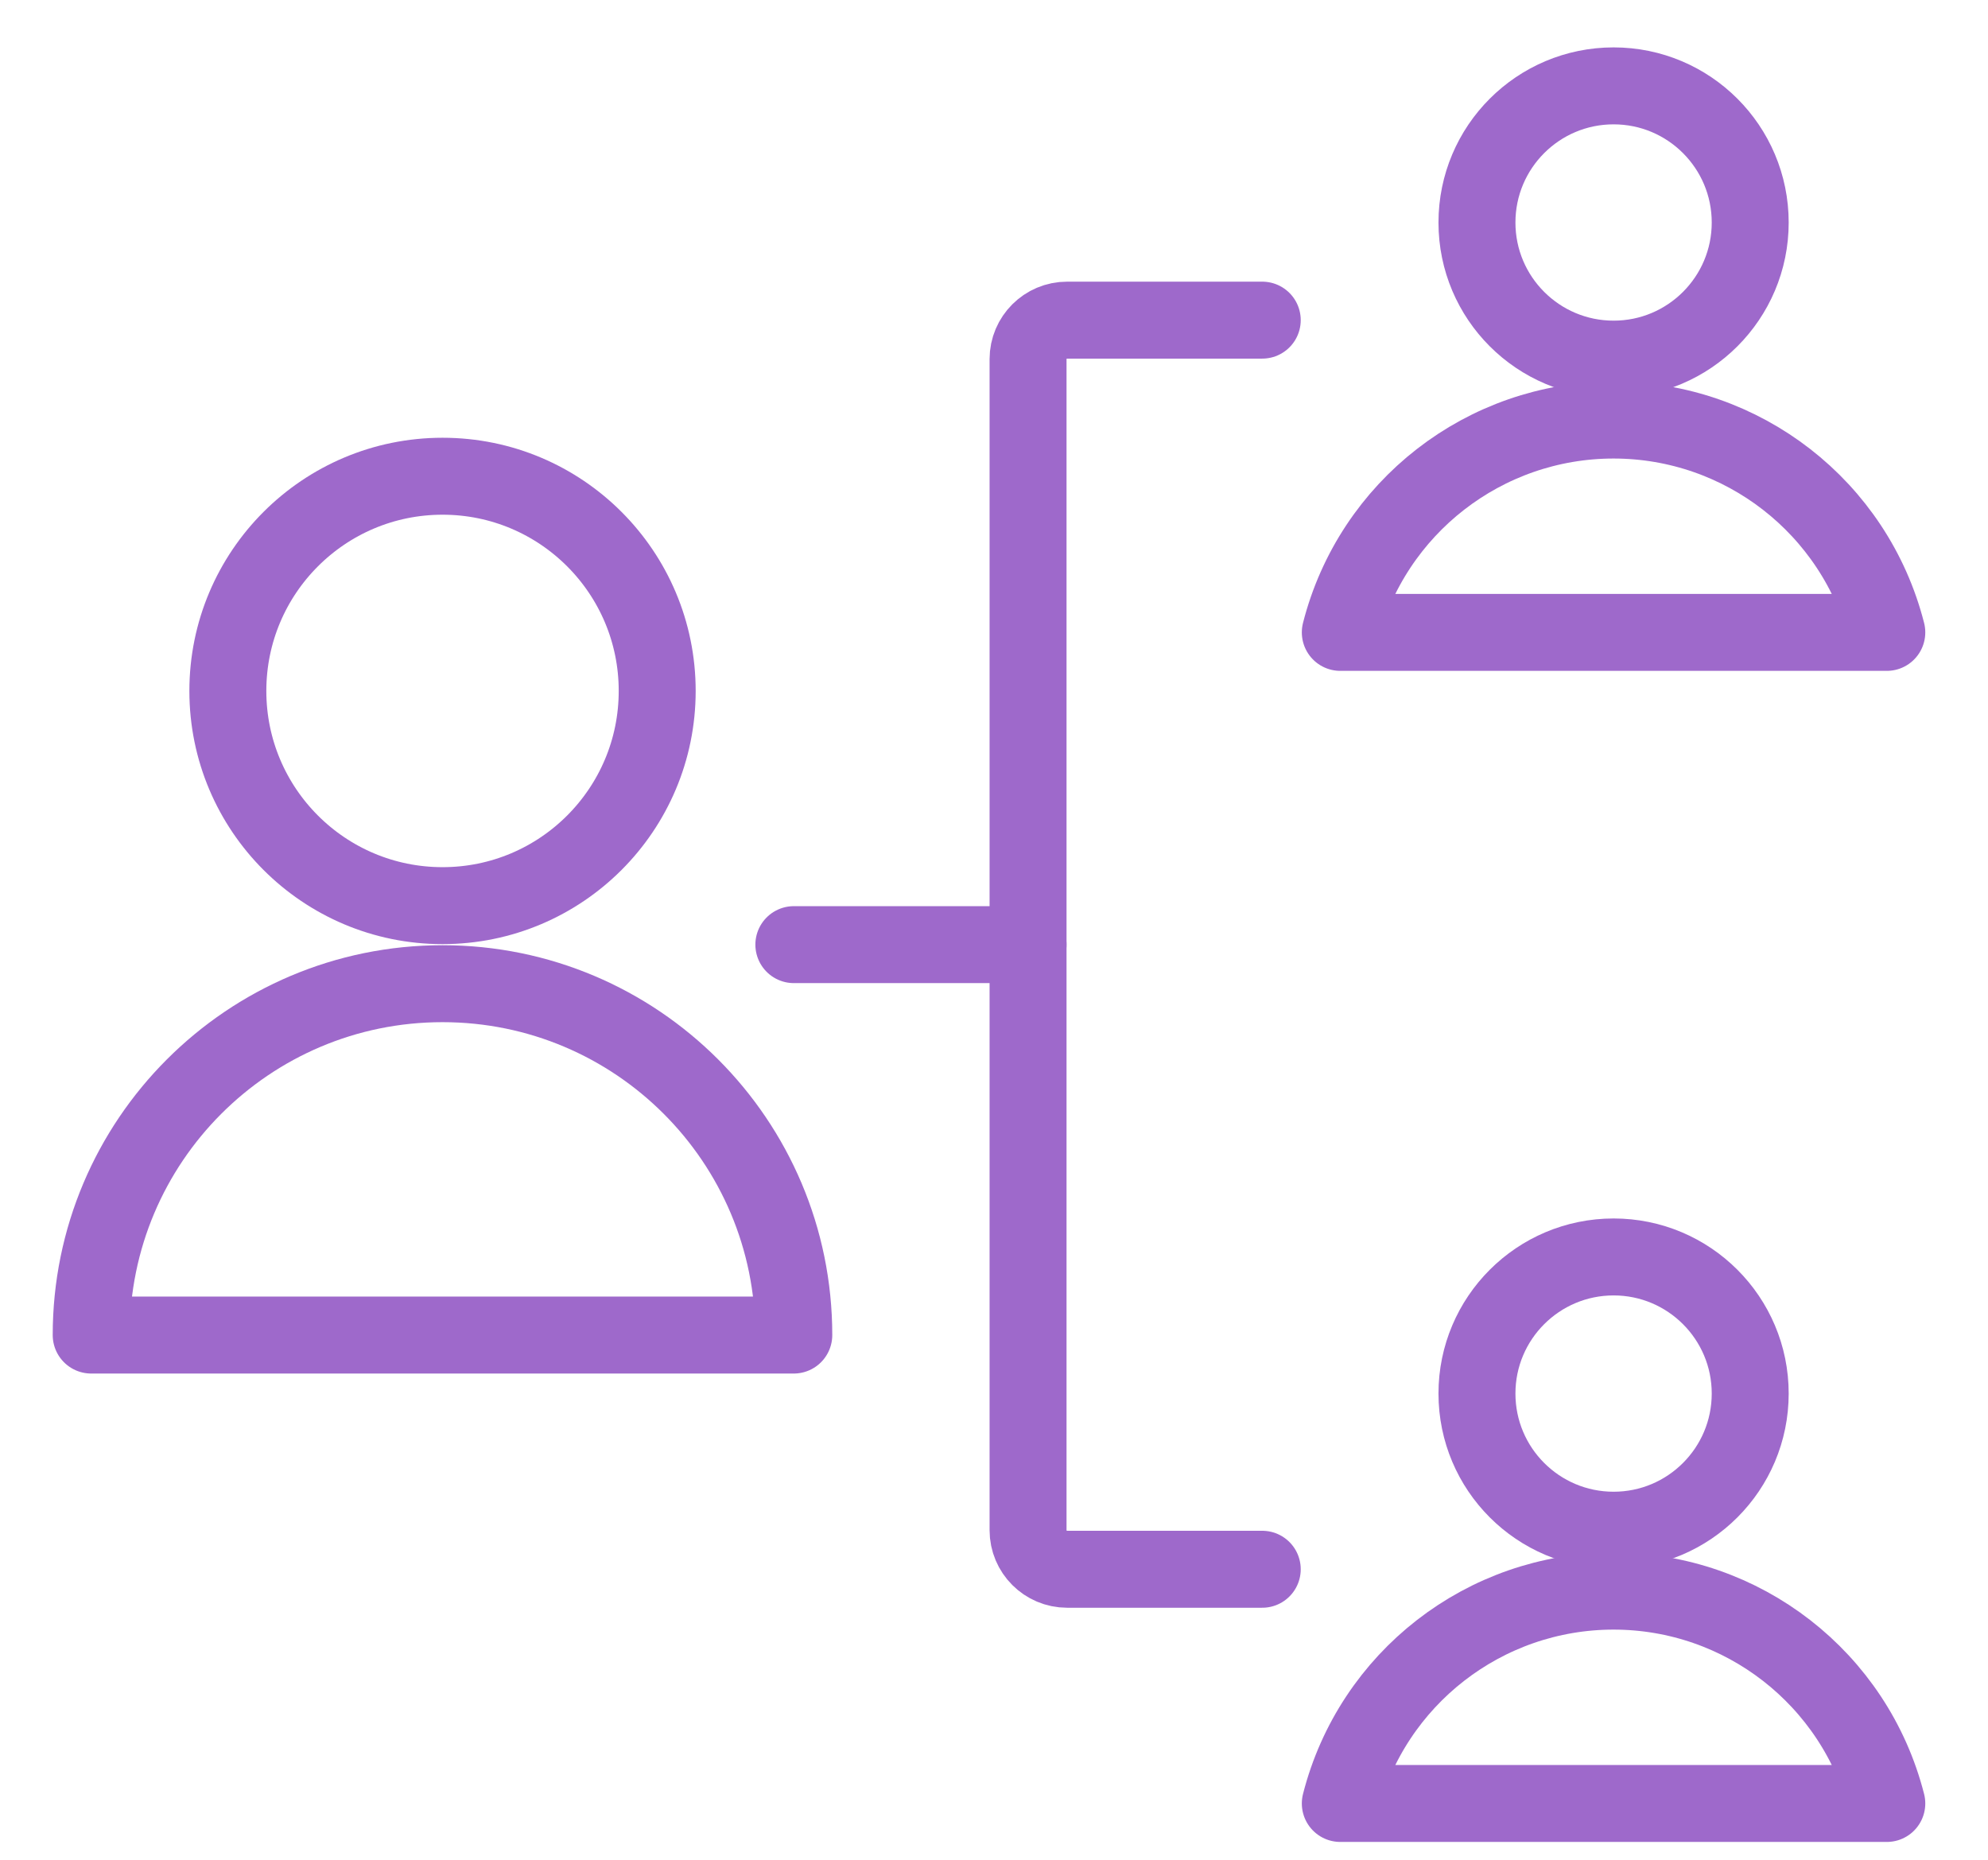 <svg width="31" height="29" viewBox="0 0 31 29" fill="none" xmlns="http://www.w3.org/2000/svg">
<g id="Group">
<g id="Group_2">
<g id="human-resources-hierarchy-1">
<path id="Shape" d="M19.683 24.47H16.64C16.304 24.47 16.031 24.197 16.031 23.861V5.6C16.031 5.264 16.304 4.992 16.64 4.992H19.683" stroke="#9E69CB" stroke-width="1.2" stroke-linecap="round" stroke-linejoin="round"/>
<path id="Shape_2" d="M12.379 14.73H16.031" stroke="#9E69CB" stroke-width="1.2" stroke-linecap="round" stroke-linejoin="round"/>
<path id="Oval" fill-rule="evenodd" clip-rule="evenodd" d="M25.162 5.6C26.338 5.6 27.292 4.646 27.292 3.47C27.292 2.293 26.338 1.339 25.162 1.339C23.985 1.339 23.031 2.293 23.031 3.47C23.031 4.646 23.985 5.6 25.162 5.6Z" stroke="#9E69CB" stroke-width="1.2" stroke-linecap="round" stroke-linejoin="round"/>
<path id="Shape_3" fill-rule="evenodd" clip-rule="evenodd" d="M29.422 9.861C28.925 7.913 27.171 6.55 25.161 6.55C23.151 6.55 21.397 7.913 20.9 9.861H29.422Z" stroke="#9E69CB" stroke-width="1.2" stroke-linecap="round" stroke-linejoin="round"/>
<path id="Oval_2" fill-rule="evenodd" clip-rule="evenodd" d="M25.162 23.861C26.338 23.861 27.292 22.907 27.292 21.73C27.292 20.554 26.338 19.6 25.162 19.6C23.985 19.6 23.031 20.554 23.031 21.73C23.031 22.907 23.985 23.861 25.162 23.861Z" stroke="#9E69CB" stroke-width="1.2" stroke-linecap="round" stroke-linejoin="round"/>
<path id="Shape_4" fill-rule="evenodd" clip-rule="evenodd" d="M29.422 28.122C28.925 26.174 27.171 24.811 25.161 24.811C23.151 24.811 21.397 26.174 20.9 28.122H29.422Z" stroke="#9E69CB" stroke-width="1.2" stroke-linecap="round" stroke-linejoin="round"/>
<path id="Shape_5" fill-rule="evenodd" clip-rule="evenodd" d="M1.422 20.818C1.422 17.792 3.875 15.339 6.9 15.339C9.926 15.339 12.378 17.792 12.378 20.818H1.422Z" stroke="#9E69CB" stroke-width="1.2" stroke-linecap="round" stroke-linejoin="round"/>
<path id="Oval_3" fill-rule="evenodd" clip-rule="evenodd" d="M6.901 14.122C8.75 14.122 10.248 12.623 10.248 10.774C10.248 8.925 8.75 7.426 6.901 7.426C5.052 7.426 3.553 8.925 3.553 10.774C3.553 12.623 5.052 14.122 6.901 14.122Z" stroke="#9E69CB" stroke-width="1.2" stroke-linecap="round" stroke-linejoin="round"/>
</g>
</g>
</g>
</svg>
